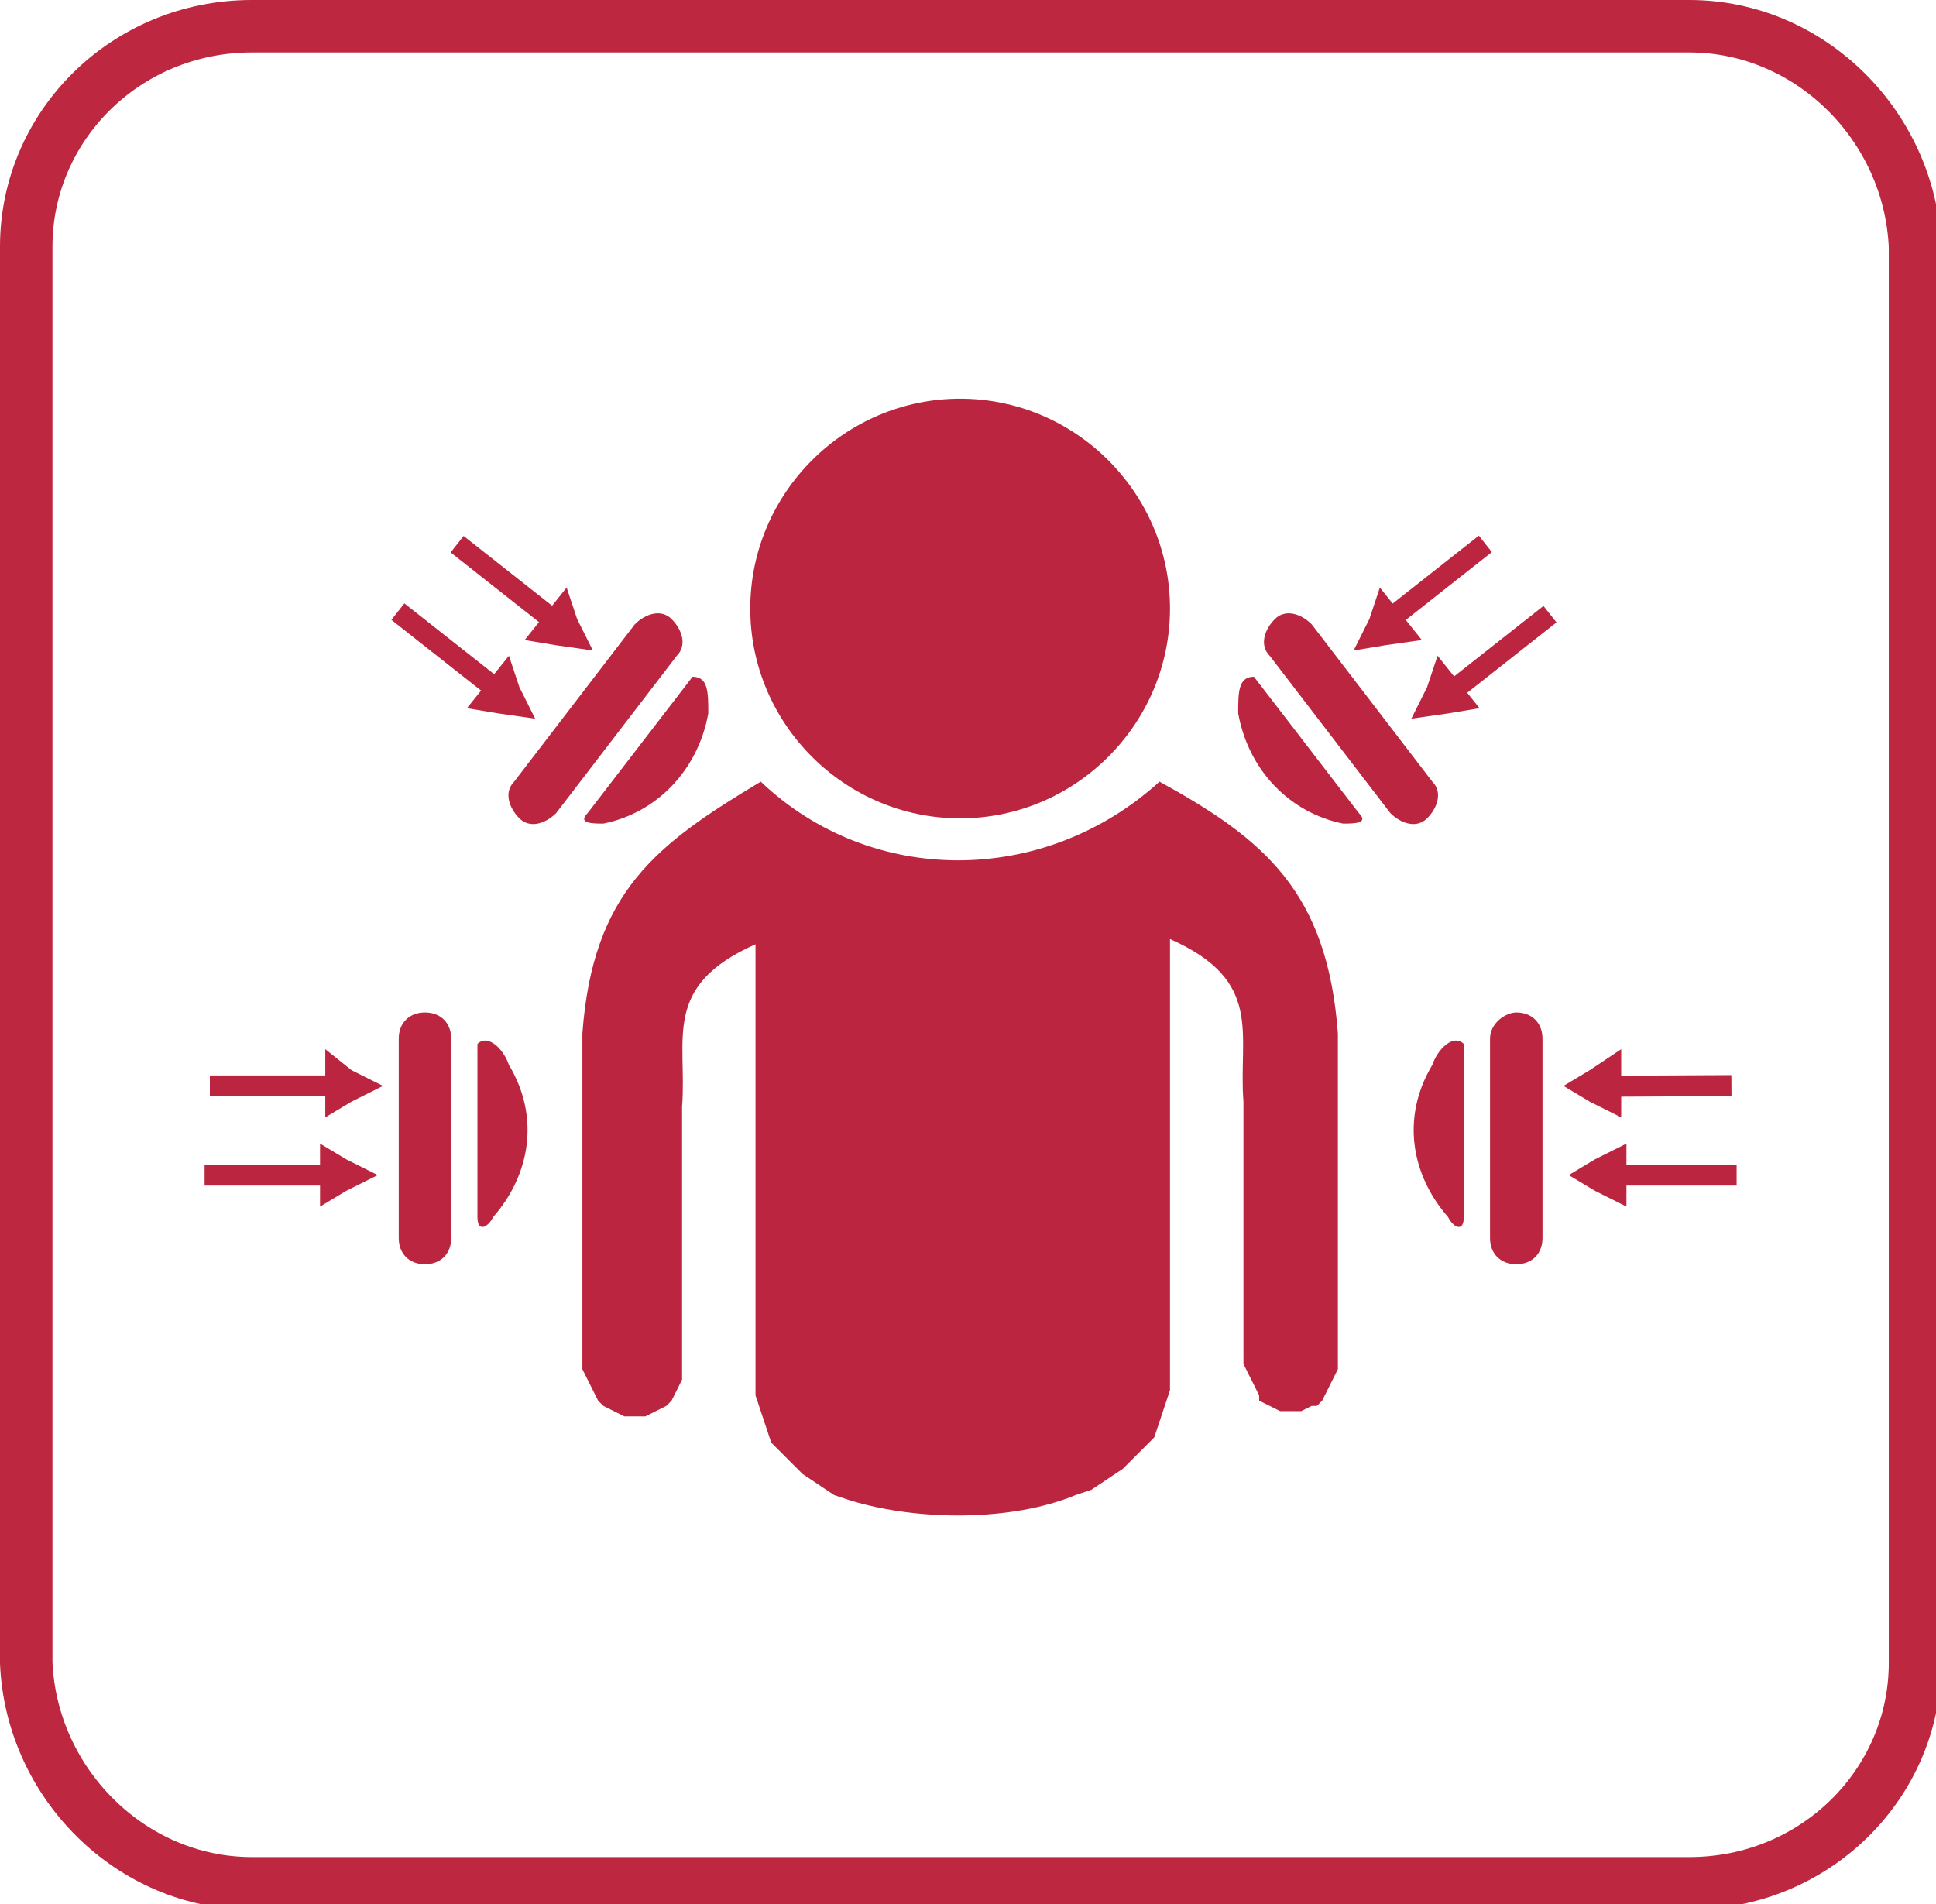 <?xml version="1.0" encoding="utf-8"?>
<!-- Generator: Adobe Illustrator 22.1.0, SVG Export Plug-In . SVG Version: 6.00 Build 0)  -->
<svg version="1.1" id="Layer_1" xmlns="http://www.w3.org/2000/svg" xmlns:xlink="http://www.w3.org/1999/xlink" x="0px" y="0px"
	 viewBox="0 0 36.9 36.3" style="enable-background:new 0 0 36.9 36.3;" xml:space="preserve">
<style type="text/css">
	.st0{fill:none;stroke:#BD2740;stroke-miterlimit:22.926;}
	.st1{fill-rule:evenodd;clip-rule:evenodd;fill:#BB253F;}
</style>
<title>bicon1</title>
<path class="st0" d="M4.8,0.5h27.4c2.3,0,4.2,1.9,4.3,4.2v27c0,2.3-1.9,4.2-4.3,4.2H4.8c-2.3,0-4.2-1.9-4.3-4.2v-27
	C0.5,2.4,2.4,0.5,4.8,0.5z"/>
<path class="st1" d="M13.2,12.9c0.3,0,0.3,0.3,0.3,0.7c-0.2,1.1-1,1.9-2,2.1c-0.2,0-0.5,0-0.3-0.2L13.2,12.9z"/>
<path class="st1" d="M12.8,11.8L12.8,11.8c-0.2-0.2-0.5-0.1-0.7,0.1l-2.3,3c-0.2,0.2-0.1,0.5,0.1,0.7c0.2,0.2,0.5,0.1,0.7-0.1l2.3-3
	C13.1,12.3,13,12,12.8,11.8"/>
<rect x="8.4" y="11.2" transform="matrix(0.619 -0.785 0.785 0.619 -6.532 11.477)" class="st1" width="0.4" height="2.5"/>
<polygon class="st1" points="10.2,13.7 9.9,13.1 9.7,12.5 9.3,13 8.9,13.5 9.5,13.6 "/>
<rect x="9.5" y="9.9" transform="matrix(0.619 -0.785 0.785 0.619 -5.063 11.86)" class="st1" width="0.4" height="2.5"/>
<polygon class="st1" points="11.3,12.4 11,11.8 10.8,11.2 10.4,11.7 10,12.2 10.6,12.3 "/>
<path class="st1" d="M23.9,12.9c-0.3,0-0.3,0.3-0.3,0.7c0.2,1.1,1,1.9,2,2.1c0.2,0,0.5,0,0.3-0.2L23.9,12.9z"/>
<path class="st1" d="M24.3,11.8L24.3,11.8c0.2-0.2,0.5-0.1,0.7,0.1l2.3,3c0.2,0.2,0.1,0.5-0.1,0.7c-0.2,0.2-0.5,0.1-0.7-0.1l-2.3-3
	C24,12.3,24.1,12,24.3,11.8"/>
<rect x="27.3" y="12.3" transform="matrix(0.785 -0.619 0.619 0.785 -1.588 20.341)" class="st1" width="2.5" height="0.4"/>
<polygon class="st1" points="26.9,13.7 27.2,13.1 27.4,12.5 27.8,13 28.2,13.5 27.6,13.6 "/>
<rect x="26.1" y="10.9" transform="matrix(0.785 -0.619 0.619 0.785 -1.011 19.357)" class="st1" width="2.5" height="0.4"/>
<polygon class="st1" points="25.8,12.4 26.1,11.8 26.3,11.2 26.7,11.7 27.1,12.2 26.4,12.3 "/>
<path class="st1" d="M18.3,7.6c2.2,0,4,1.8,4,4c0,2.2-1.8,4-4,4c-2.2,0-4-1.8-4-4C14.3,9.4,16.1,7.6,18.3,7.6"/>
<path class="st1" d="M16.2,28.6l-0.3-0.1l-0.3-0.2l-0.3-0.2l-0.2-0.2l-0.2-0.2l-0.2-0.2l-0.1-0.3l-0.1-0.3l-0.1-0.3l0-0.4v-8.2
	c-1.8,0.8-1.3,1.8-1.4,3.1v4.8l0,0.2L13,26.3l-0.1,0.2l-0.1,0.2l-0.1,0.1l-0.2,0.1l-0.2,0.1l-0.2,0l-0.2,0l-0.2-0.1l-0.2-0.1
	l-0.1-0.1l-0.1-0.2l-0.1-0.2l-0.1-0.2l0-0.2l0-6.2c0.2-2.7,1.4-3.6,3.4-4.8c2.1,2,5.4,2,7.6,0c2,1.1,3.2,2.1,3.4,4.8l0,6.2l0,0.2
	l-0.1,0.2l-0.1,0.2l-0.1,0.2l-0.1,0.1L25,26.8l-0.2,0.1l-0.2,0l-0.2,0l-0.2-0.1l-0.2-0.1L24,26.6l-0.1-0.2l-0.1-0.2l-0.1-0.2l0-0.2
	V21c-0.1-1.3,0.4-2.3-1.4-3.1v8.2l0,0.4l-0.1,0.3l-0.1,0.3L22,27.4l-0.2,0.2l-0.2,0.2l-0.2,0.2l-0.3,0.2l-0.3,0.2l-0.3,0.1
	C19.3,29,17.5,29,16.2,28.6"/>
<path class="st1" d="M27.9,19.9c-0.2-0.2-0.5,0.1-0.6,0.4c-0.6,1-0.4,2.1,0.3,2.9c0.1,0.2,0.3,0.3,0.3,0L27.9,19.9z"/>
<path class="st1" d="M28.9,19.3L28.9,19.3c0.3,0,0.5,0.2,0.5,0.5l0,3.8c0,0.3-0.2,0.5-0.5,0.5c-0.3,0-0.5-0.2-0.5-0.5l0-3.8
	C28.4,19.5,28.7,19.3,28.9,19.3"/>
<polygon class="st1" points="33.1,22.6 33.1,22.2 30.6,22.2 30.6,22.6 "/>
<polygon class="st1" points="29.9,22.4 30.4,22.1 31,21.8 31,22.4 31,23 30.4,22.7 "/>
<rect x="30.5" y="20.5" transform="matrix(1 -5.408772e-03 5.408772e-03 1 -0.111 0.172)" class="st1" width="2.5" height="0.4"/>
<polygon class="st1" points="29.8,20.7 30.3,20.4 30.9,20 30.9,20.7 30.9,21.3 30.3,21 "/>
<path class="st1" d="M9.1,19.9c0.2-0.2,0.5,0.1,0.6,0.4c0.6,1,0.4,2.1-0.3,2.9c-0.1,0.2-0.3,0.3-0.3,0L9.1,19.9z"/>
<path class="st1" d="M8.1,19.3L8.1,19.3c-0.3,0-0.5,0.2-0.5,0.5l0,3.8c0,0.3,0.2,0.5,0.5,0.5c0.3,0,0.5-0.2,0.5-0.5l0-3.8
	C8.6,19.5,8.4,19.3,8.1,19.3"/>
<polygon class="st1" points="3.9,22.6 3.9,22.2 6.4,22.2 6.4,22.6 "/>
<polygon class="st1" points="7.2,22.4 6.6,22.1 6.1,21.8 6.1,22.4 6.1,23 6.6,22.7 "/>
<polygon class="st1" points="4,20.9 4,20.5 6.5,20.5 6.5,20.9 "/>
<polygon class="st1" points="7.3,20.7 6.7,20.4 6.2,20 6.2,20.7 6.2,21.3 6.7,21 "/>
</svg>
